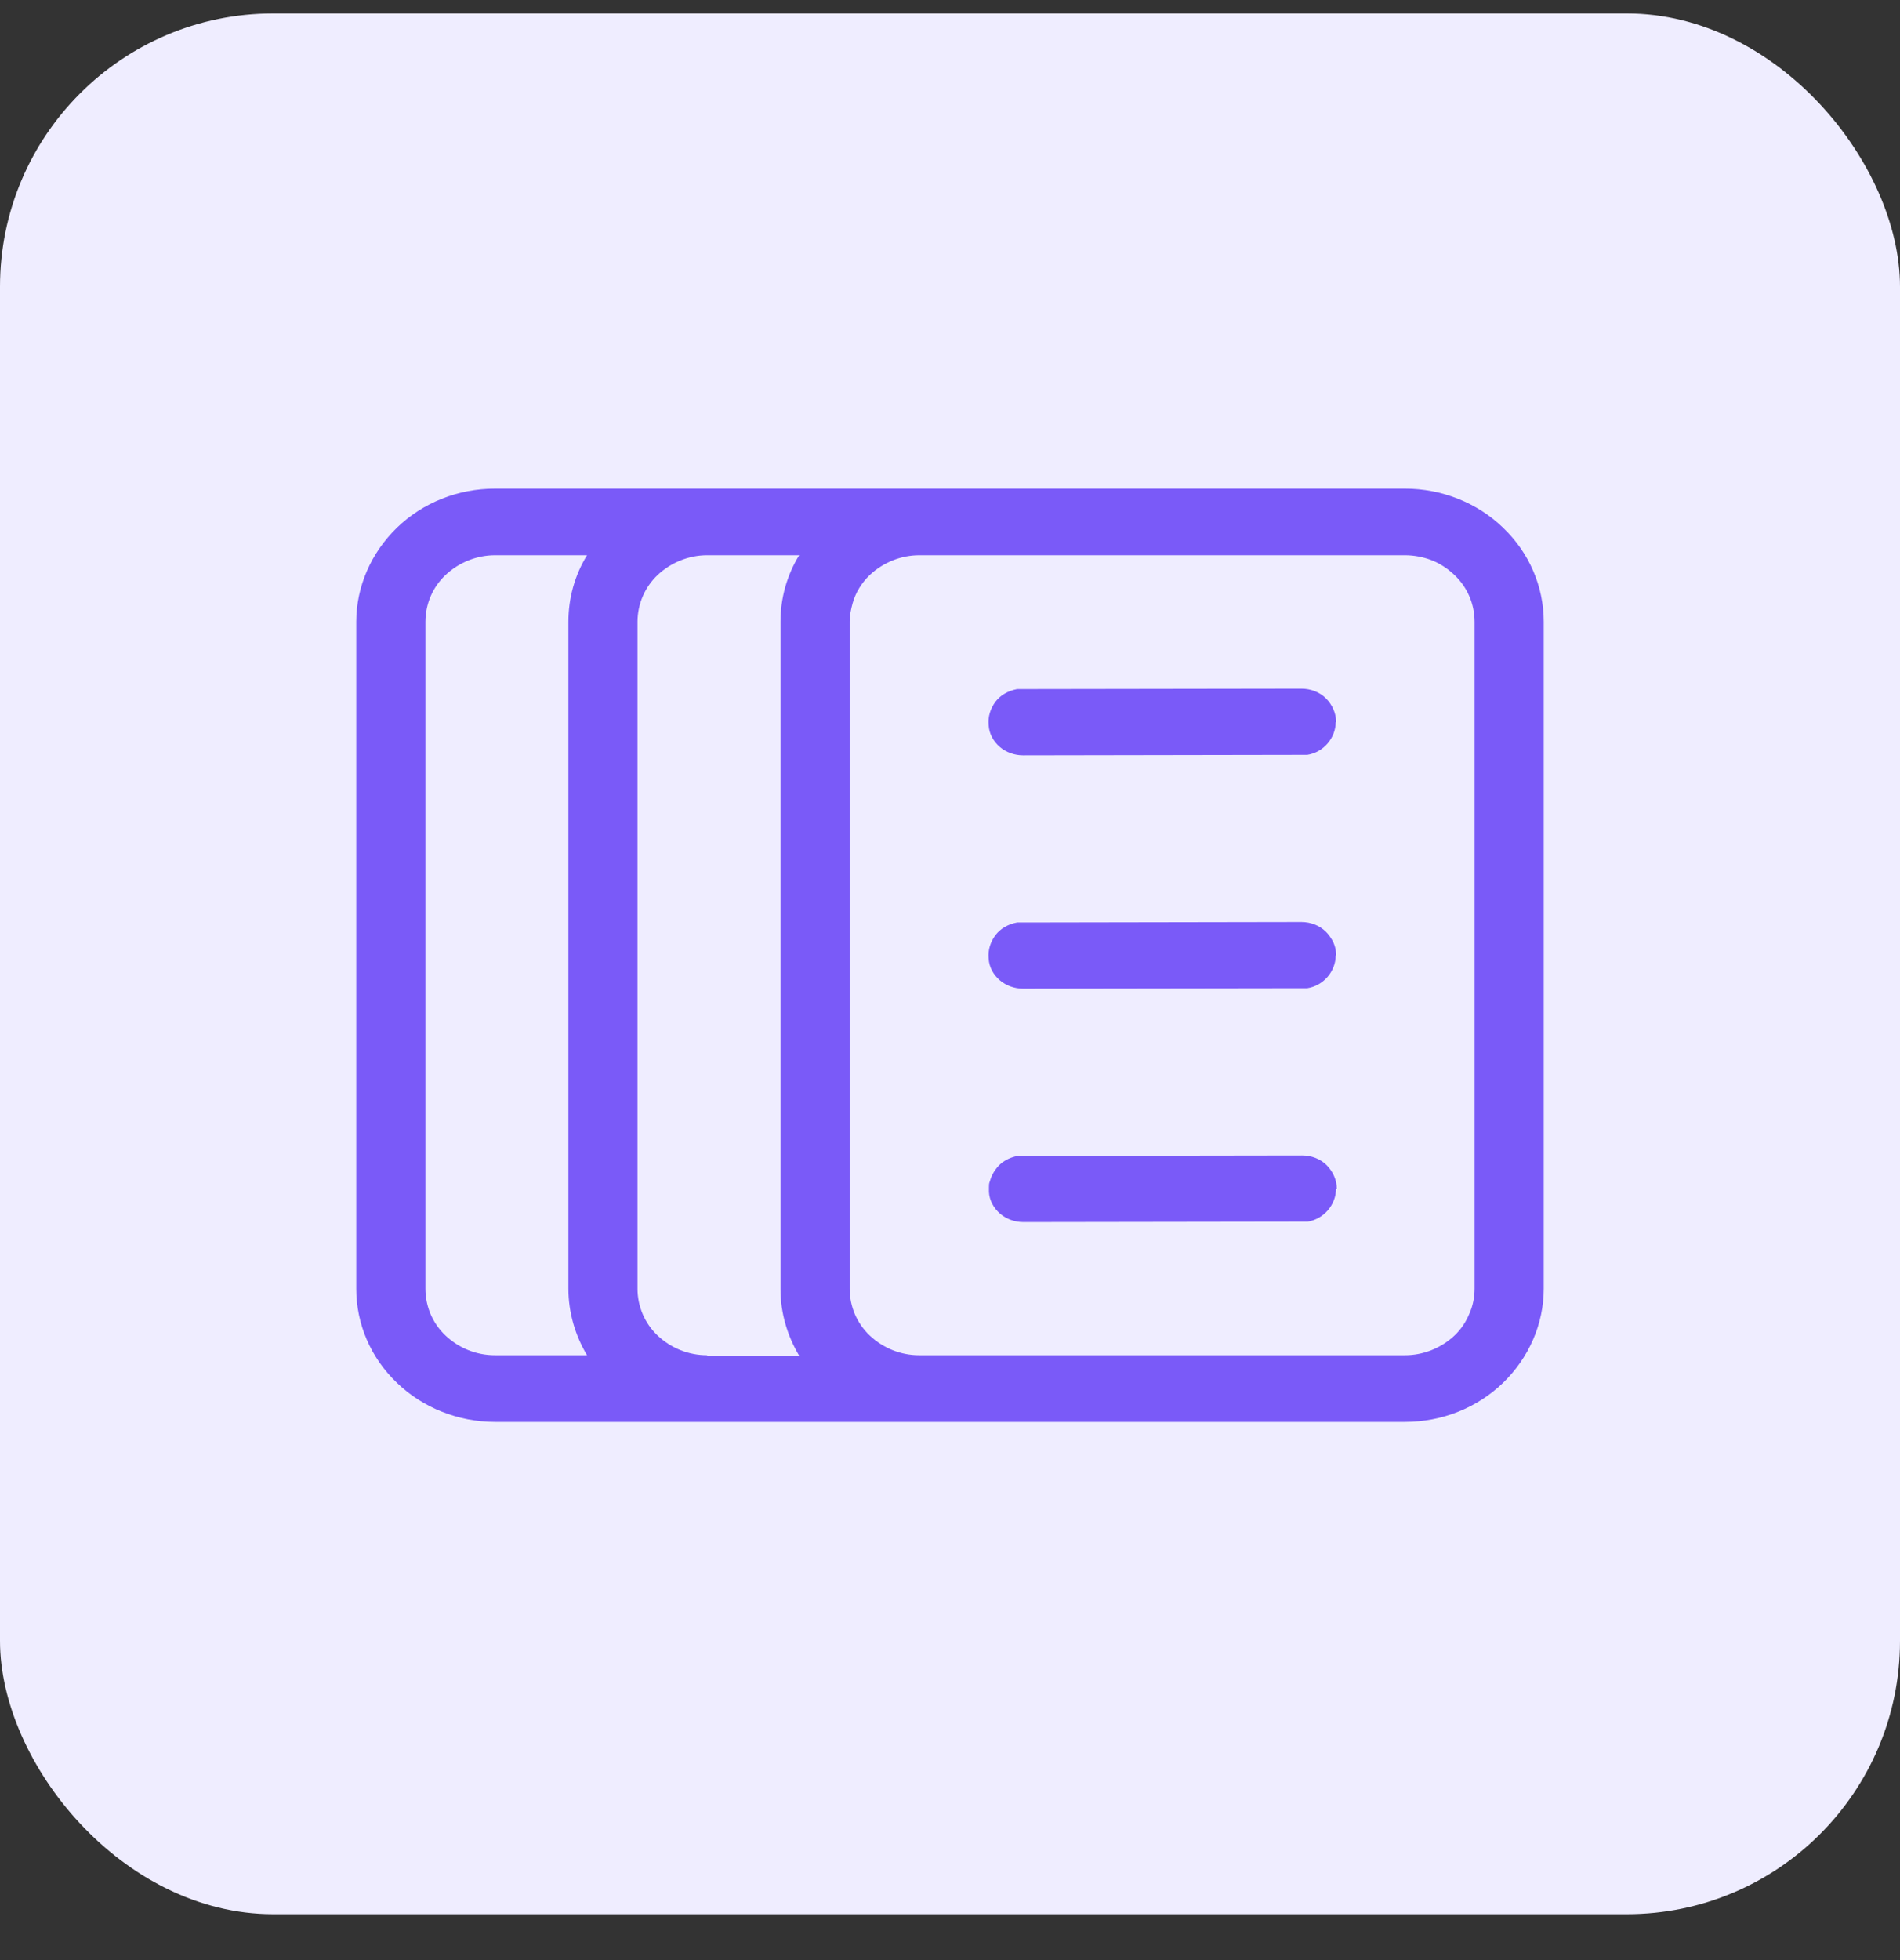 <svg width="32" height="33" viewBox="0 0 32 33" fill="none" xmlns="http://www.w3.org/2000/svg">
<rect x="0" y="0" width="32" height="33" fill="#333333" stroke="none"/>
<rect y="0.227" width="32" height="32" rx="4.6" fill="#EFEDFF"/>
<path d="M22.496 12.158C22.496 12.287 22.446 12.415 22.36 12.515C22.275 12.616 22.153 12.687 22.017 12.708H21.91L17.23 12.716C17.087 12.716 16.944 12.666 16.837 12.573C16.73 12.48 16.658 12.351 16.651 12.208C16.637 12.065 16.68 11.93 16.765 11.815C16.851 11.701 16.98 11.63 17.13 11.601H17.237L21.917 11.594C22.075 11.594 22.225 11.651 22.332 11.758C22.439 11.865 22.503 12.008 22.503 12.158H22.496Z" fill="#7A5AF8"/>
<path d="M22.496 16.088C22.496 16.216 22.446 16.345 22.36 16.445C22.275 16.545 22.153 16.617 22.017 16.638H21.91L17.23 16.645C17.087 16.645 16.944 16.595 16.837 16.502C16.73 16.41 16.658 16.281 16.651 16.138C16.637 15.995 16.68 15.859 16.765 15.745C16.851 15.631 16.98 15.559 17.13 15.531H17.237L21.917 15.523C22.075 15.523 22.225 15.581 22.332 15.688C22.375 15.731 22.41 15.781 22.439 15.831C22.482 15.909 22.503 15.995 22.503 16.081L22.496 16.088Z" fill="#7A5AF8"/>
<path d="M22.501 20.018C22.501 20.146 22.451 20.275 22.365 20.375C22.28 20.475 22.158 20.546 22.023 20.568H21.915L17.235 20.575C17.092 20.575 16.949 20.525 16.842 20.432C16.735 20.339 16.663 20.21 16.656 20.068C16.656 20.039 16.656 20.018 16.656 19.989C16.656 19.953 16.656 19.925 16.671 19.889C16.692 19.81 16.728 19.739 16.778 19.675C16.863 19.56 16.992 19.489 17.142 19.46H17.249L21.93 19.453C22.087 19.453 22.237 19.51 22.344 19.617C22.451 19.725 22.515 19.868 22.515 20.018H22.501Z" fill="#7A5AF8"/>
<path fill-rule="evenodd" clip-rule="evenodd" d="M8.337 8.227C7.715 8.227 7.122 8.462 6.686 8.884C6.25 9.306 6 9.877 6 10.47V21.696C6 22.289 6.243 22.86 6.686 23.282C7.122 23.703 7.722 23.939 8.337 23.939H23.663C24.285 23.939 24.878 23.703 25.314 23.282C25.75 22.86 26 22.289 26 21.696V10.47C26 9.877 25.757 9.306 25.314 8.884C24.878 8.462 24.278 8.227 23.663 8.227H8.337ZM9.887 9.348H8.337C8.029 9.348 7.729 9.47 7.508 9.677C7.286 9.884 7.165 10.17 7.165 10.47V21.696C7.165 21.996 7.286 22.282 7.508 22.489C7.729 22.696 8.022 22.817 8.337 22.817H9.887C9.687 22.482 9.573 22.096 9.573 21.696V10.47C9.573 10.07 9.68 9.684 9.887 9.348ZM11.909 22.825H13.46C13.26 22.489 13.145 22.103 13.145 21.703V10.47C13.145 10.07 13.253 9.684 13.46 9.348H11.909C11.602 9.348 11.302 9.47 11.08 9.677C10.859 9.884 10.737 10.17 10.737 10.47V21.696C10.737 21.996 10.859 22.282 11.08 22.489C11.302 22.696 11.595 22.817 11.909 22.817V22.825ZM15.482 9.348C15.175 9.348 14.875 9.47 14.653 9.677C14.51 9.813 14.41 9.977 14.36 10.156C14.332 10.256 14.31 10.363 14.31 10.47V21.696C14.31 21.996 14.432 22.282 14.653 22.489C14.875 22.696 15.168 22.817 15.482 22.817H23.663C23.971 22.817 24.271 22.696 24.492 22.489C24.607 22.382 24.692 22.253 24.75 22.11C24.807 21.982 24.835 21.839 24.835 21.696V10.47C24.835 10.17 24.714 9.884 24.492 9.677C24.378 9.57 24.249 9.484 24.099 9.427C23.964 9.377 23.814 9.348 23.663 9.348H15.482Z" fill="#7A5AF8"/>
</svg>
